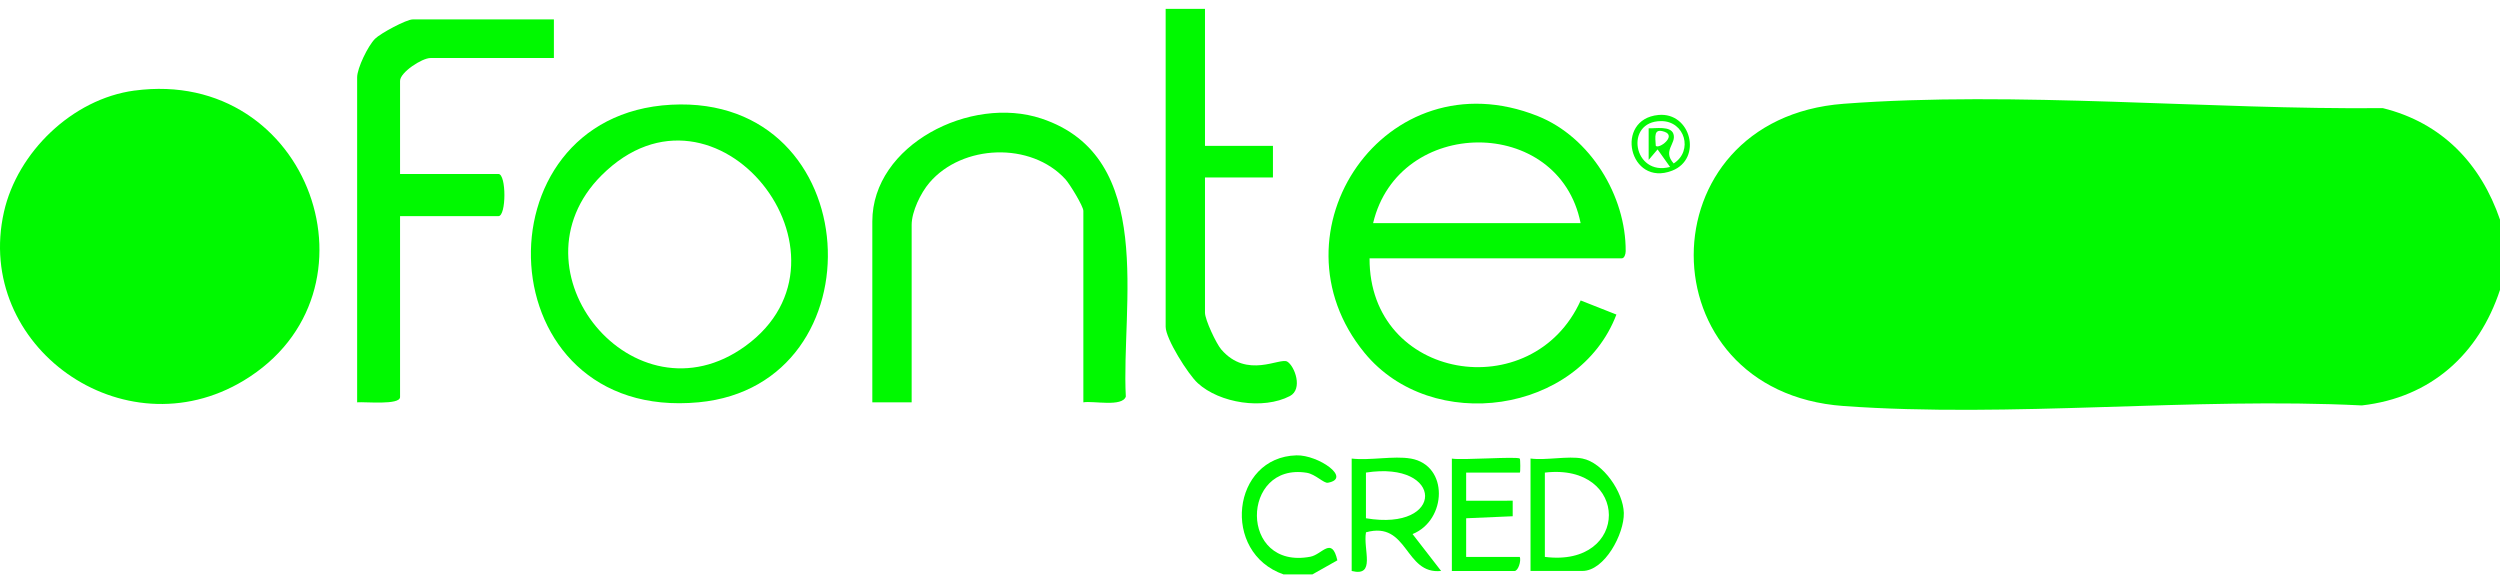 <svg width="180" height="42" viewBox="0 0 180 42" fill="none" xmlns="http://www.w3.org/2000/svg">
<g clip-path="url(#clip0_65_1815)">
<path d="M180 15.814V20.874C178.481 25.473 175.052 28.626 170.051 29.191C157.899 28.586 144.76 30.102 132.724 29.232C118.362 28.194 118.344 8.561 132.737 7.472C145.129 6.535 159.081 7.909 171.562 7.785C175.837 8.843 178.62 11.793 180 15.814Z" fill="#00F900"/>
<path d="M92.426 41.362C87.897 39.794 88.686 32.902 93.352 32.785C94.913 32.747 97.363 34.437 95.609 34.758C95.315 34.811 94.712 34.142 94.088 34.04C89.323 33.269 89.192 41.059 94.348 40.084C95.194 39.924 95.888 38.588 96.29 40.344L94.49 41.359H92.429L92.426 41.362Z" fill="#00F900"/>
<path d="M9.683 6.522C22.335 4.83 28.01 21.09 17.55 27.4C8.886 32.625 -1.901 24.911 0.286 15.252C1.254 10.974 5.192 7.123 9.683 6.52V6.522Z" fill="#00F900"/>
<path d="M98.608 18.596C98.57 27.42 110.35 29.301 113.809 21.633L116.381 22.648C113.664 29.79 103.089 31.314 98.245 25.404C91.138 16.733 99.754 3.985 110.714 8.355C114.505 9.867 117.072 14.109 117.049 18.082C117.049 18.293 116.956 18.599 116.77 18.599H98.611L98.608 18.596ZM113.804 16.066C112.259 8.289 100.69 8.35 98.864 16.066H113.804Z" fill="#00F900"/>
<path d="M48.33 7.54C62.502 6.79 63.492 27.718 50.309 28.965C35.01 30.413 34.112 8.294 48.33 7.54ZM43.321 12.615C36.439 19.474 45.673 30.706 53.662 24.921C62.569 18.471 51.547 4.42 43.321 12.615Z" fill="#00F900"/>
<path d="M78.002 28.968V15.183C78.002 14.85 77.019 13.244 76.712 12.908C74.231 10.19 69.281 10.388 66.921 13.152C66.284 13.898 65.639 15.237 65.639 16.194V28.968H62.807V15.942C62.807 10.432 69.885 6.84 74.984 8.536C83.29 11.3 80.716 21.974 81.059 28.553C80.801 29.324 78.704 28.843 78.005 28.968H78.002Z" fill="#00F900"/>
<path d="M39.88 1.396V4.178H30.994C30.38 4.178 28.804 5.212 28.804 5.822V12.526H35.887C36.46 12.526 36.46 15.562 35.887 15.562H28.804V28.588C28.804 29.189 26.263 28.916 25.714 28.967V5.57C25.714 4.906 26.495 3.3 27.004 2.791C27.398 2.397 29.263 1.399 29.707 1.399H39.88V1.396Z" fill="#00F900"/>
<path d="M86.759 0.638V10.503H91.652V12.778H86.759V22.516C86.759 23.015 87.564 24.735 87.93 25.16C89.785 27.316 92.155 25.715 92.686 26.038C93.218 26.361 93.829 28.016 92.87 28.517C90.961 29.512 87.822 29.039 86.235 27.583C85.544 26.949 83.927 24.391 83.927 23.526V0.638H86.759Z" fill="#00F900"/>
<path d="M101.57 33.014C104.335 33.498 104.17 37.46 101.704 38.453L103.76 41.108C101.113 41.39 101.41 37.478 98.35 38.326C98.131 39.568 99.086 41.555 97.321 41.11V33.017C98.611 33.172 100.352 32.803 101.572 33.017L101.57 33.014ZM98.348 37.315C104.064 38.277 103.989 33.157 98.348 34.025V37.315Z" fill="#00F900"/>
<path d="M113.933 33.014C115.427 33.309 116.879 35.432 116.915 36.934C116.951 38.435 115.535 41.108 113.933 41.108H110.198V33.014C111.31 33.162 112.899 32.81 113.933 33.014ZM111.23 40.097C117.39 40.876 117.361 33.307 111.23 34.027V40.097Z" fill="#00F900"/>
<path d="M109.427 33.014C109.463 33.05 109.479 34.027 109.427 34.027H105.563V36.053L108.914 36.05V37.17L105.563 37.315V40.1H109.427C109.531 40.392 109.314 41.113 109.04 41.113H104.534V33.019C105.225 33.149 109.257 32.846 109.427 33.019V33.014Z" fill="#00F900"/>
<path d="M119.404 8.278C121.746 8.054 122.6 11.434 120.39 12.29C117.297 13.486 116.203 8.584 119.404 8.278ZM120.506 11.768C121.922 10.864 121.321 8.716 119.6 8.719C116.928 8.724 117.599 12.727 120.245 12.02L119.345 10.757L118.703 11.513V9.238C119.188 9.258 120.297 9.045 120.488 9.648C120.715 10.355 119.673 10.839 120.506 11.77V11.768ZM119.216 10.5C119.451 10.75 120.717 9.798 119.856 9.492C119.038 9.202 119.182 9.844 119.216 10.5Z" fill="#05F905"/>
</g>
<defs>
<clipPath id="clip0_65_1815">
<rect width="180" height="40.724" fill="white" transform="translate(0 0.638)"/>
</clipPath>
</defs>
</svg>
